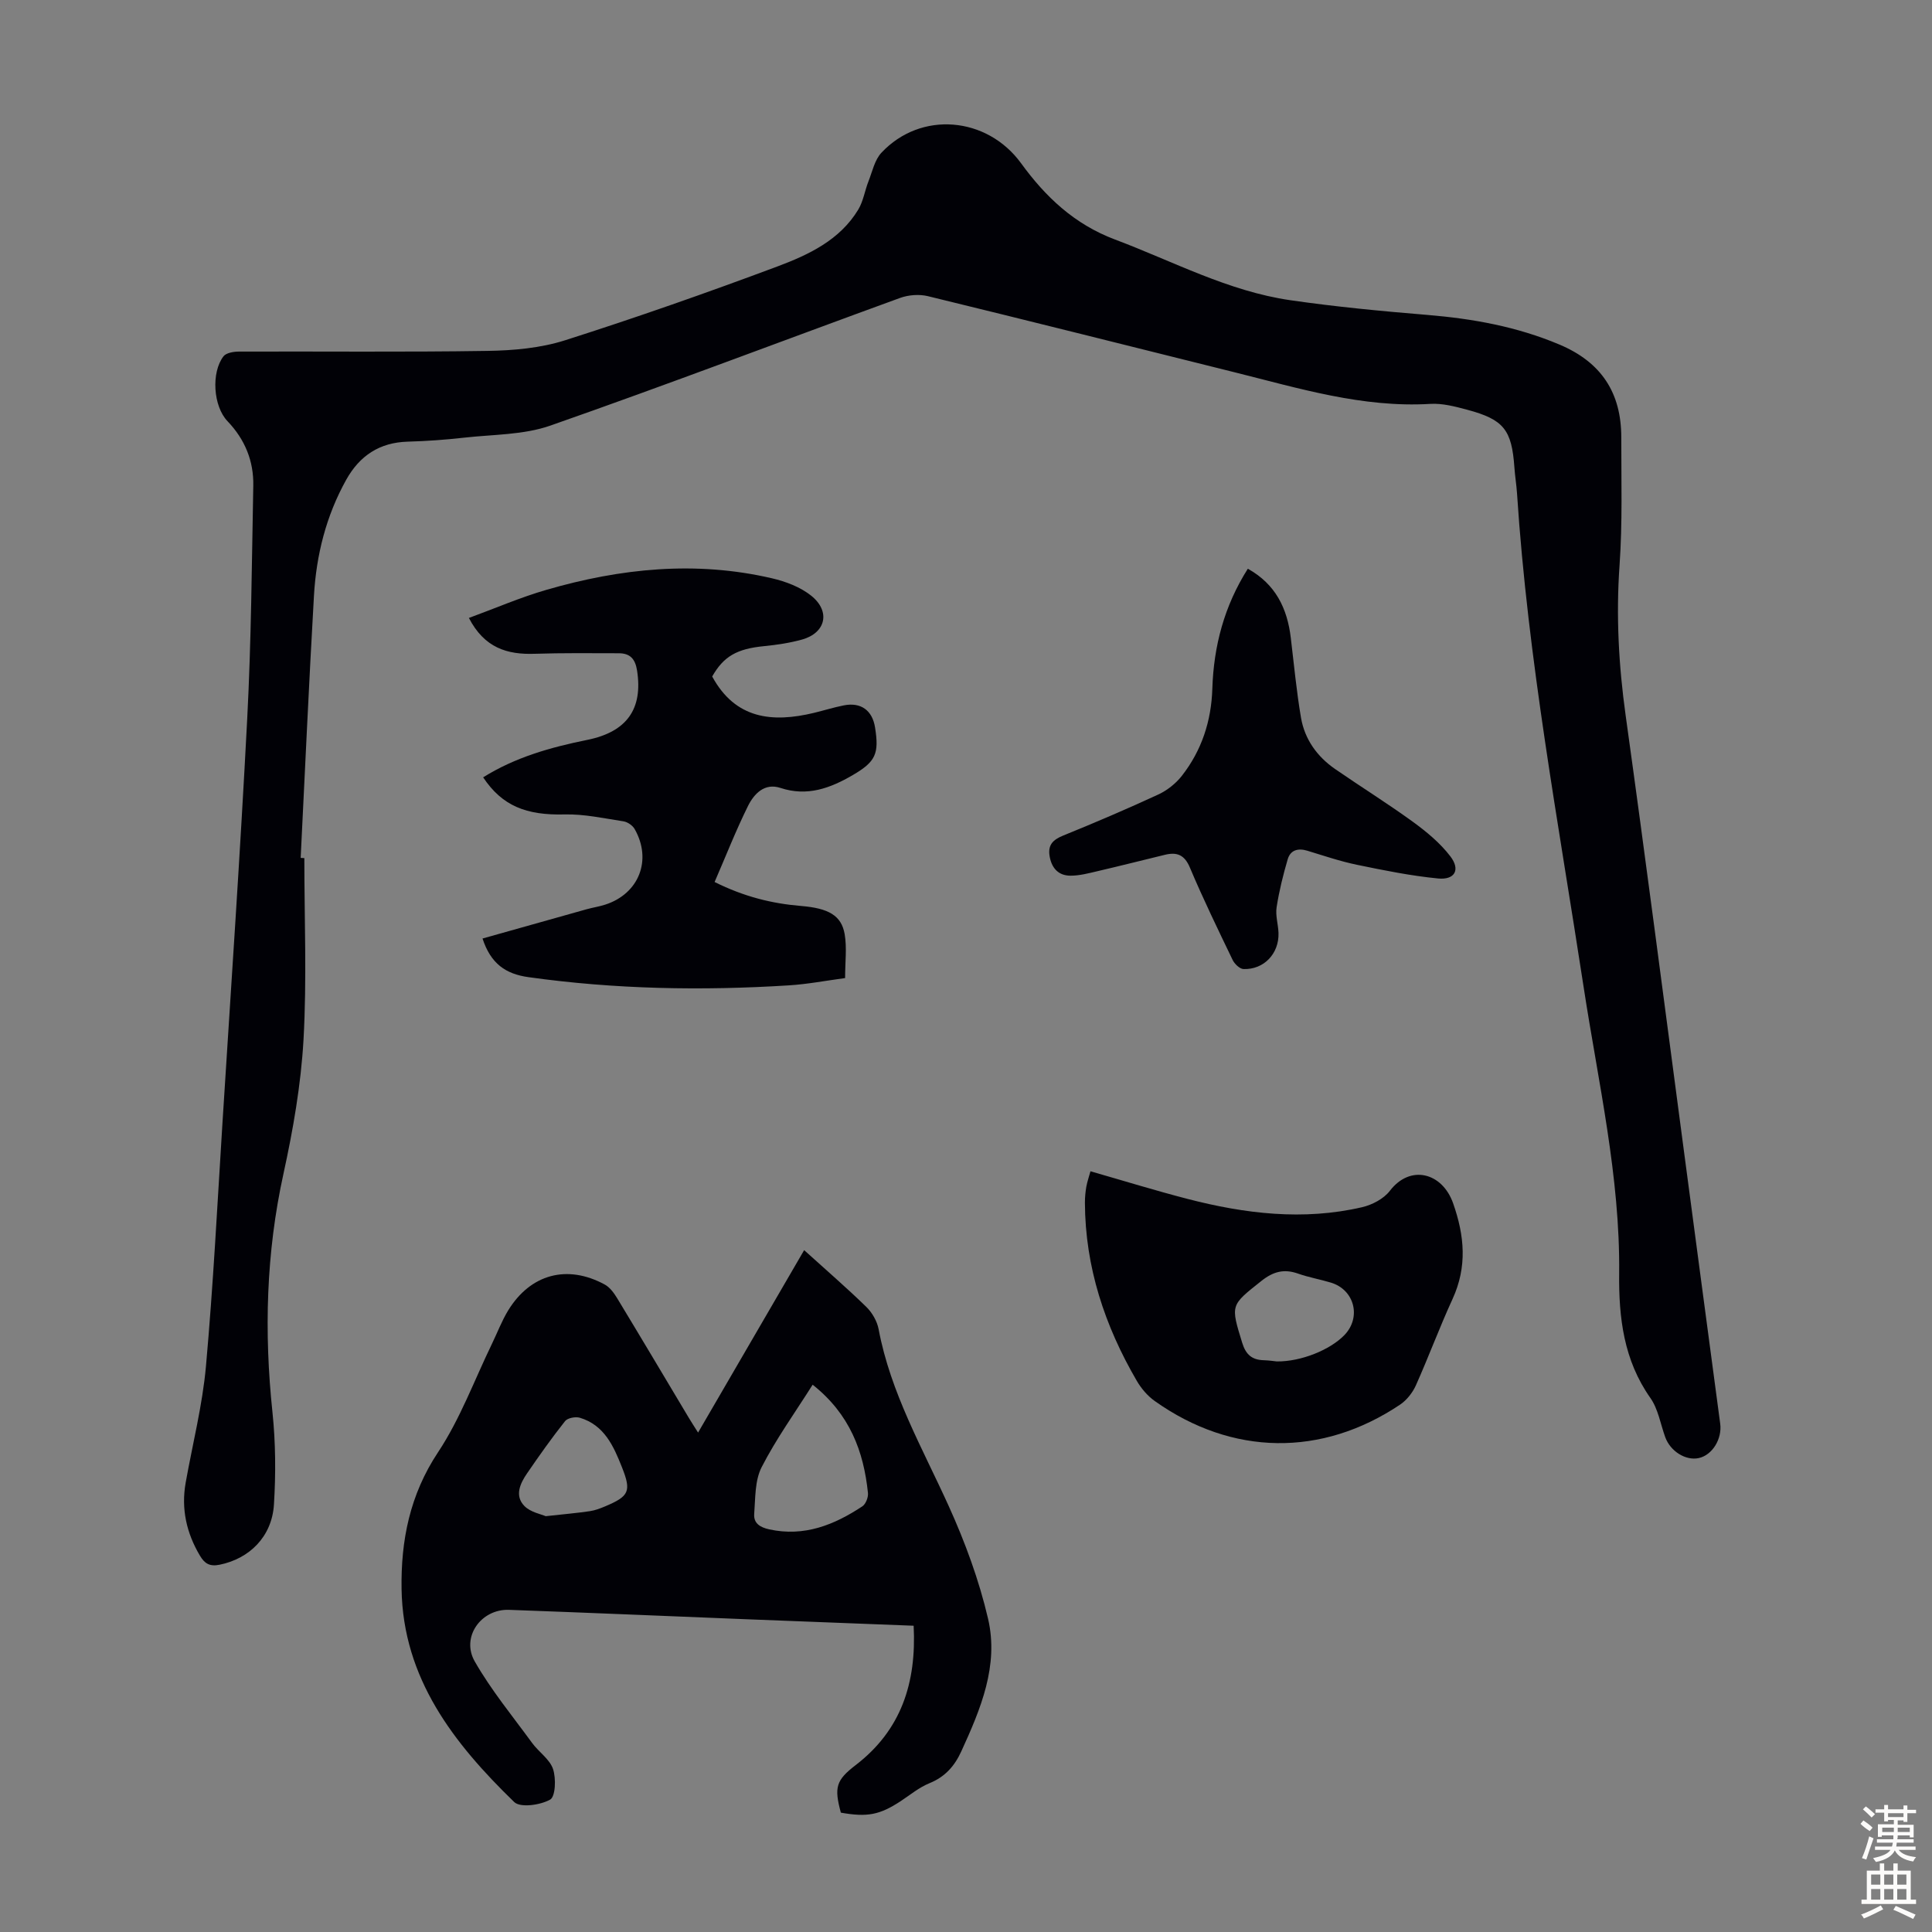 <svg enable-background="new 0 0 400 400" viewBox="0 0 400 400" xmlns="http://www.w3.org/2000/svg"><rect x="0" y="0" width="400" height="400" fill="#808080" stroke="none"/><g fill="#010106"><path d="m63.01 177.66c0 12.53.53 25.09-.17 37.58-.53 9.33-2.16 18.67-4.16 27.81-3.59 16.37-4.02 32.75-2.27 49.34.66 6.31.7 12.75.31 19.08-.41 6.69-5.09 11.24-11.25 12.49-2.05.42-3.1-.24-4.06-1.85-2.8-4.7-3.93-9.71-2.97-15.13 1.43-8.03 3.47-16.01 4.2-24.1 1.51-16.82 2.37-33.71 3.43-50.57 1.76-27.81 3.67-55.61 5.11-83.44.84-16.08.95-32.2 1.26-48.31.1-5.11-1.72-9.57-5.33-13.35-2.98-3.11-3.41-10.1-.84-13.44.56-.73 2.13-.98 3.23-.98 17.13-.06 34.26.13 51.39-.14 5.41-.08 11.04-.58 16.14-2.21 14.78-4.71 29.44-9.86 43.97-15.29 6.45-2.42 12.89-5.45 16.7-11.77 1.05-1.75 1.35-3.93 2.12-5.87.79-2.01 1.27-4.39 2.66-5.88 8.17-8.73 21.86-7.53 28.93 2.18 5.06 6.96 11.03 12.62 19.44 15.78 12.01 4.51 23.45 10.71 36.33 12.57 9.39 1.36 18.87 2.26 28.33 3.04 9.42.78 18.54 2.42 27.34 6.13 8.7 3.66 12.82 10 12.82 19.22-.01 8.83.26 17.7-.36 26.5-.74 10.44-.18 20.71 1.26 31.05 4.12 29.57 7.95 59.19 11.88 88.79 2.57 19.29 5.11 38.58 7.7 57.87.42 3.14-1.62 6.51-4.45 7.12-2.69.58-5.87-1.4-6.93-4.33-.99-2.73-1.46-5.83-3.08-8.12-5.52-7.83-6.56-16.62-6.46-25.78.21-20.05-4.33-39.53-7.34-59.19-5.21-34.04-11.57-67.92-13.81-102.35-.12-1.78-.42-3.56-.54-5.34-.55-7.8-2.2-9.92-9.82-11.95-2.47-.66-5.08-1.35-7.58-1.2-14.03.84-27.23-3.23-40.56-6.55-21.15-5.27-42.28-10.59-63.46-15.75-1.8-.44-4.01-.27-5.76.36-24.15 8.79-48.17 17.95-72.43 26.44-5.55 1.94-11.84 1.82-17.8 2.49-3.89.44-7.8.72-11.71.83-5.84.16-9.97 2.92-12.74 7.89-4.16 7.46-6.2 15.58-6.68 24.03-1.04 18.08-1.85 36.18-2.75 54.26.24.02.5.03.76.04z"/><path d="m189.16 336.59c-11.85-.46-23.34-.9-34.83-1.35-16.31-.65-32.62-1.35-48.94-1.94-5.8-.21-9.99 5.65-7.09 10.7 3.4 5.94 7.81 11.3 11.87 16.86 1.37 1.88 3.64 3.35 4.33 5.4.65 1.94.51 5.71-.6 6.33-2.03 1.14-6.17 1.73-7.44.5-12.49-12.12-23.02-25.57-23.32-44.09-.16-10.03 1.7-19.51 7.54-28.31 4.59-6.91 7.52-14.93 11.17-22.46 1.12-2.31 2.03-4.74 3.36-6.92 4.62-7.53 12.21-9.58 19.98-5.37 1.08.58 1.94 1.78 2.61 2.88 4.98 8.22 9.89 16.49 14.82 24.74.56.93 1.15 1.84 1.91 3.04 7.31-12.56 14.42-24.8 21.96-37.77 4.54 4.11 8.83 7.81 12.87 11.75 1.22 1.19 2.24 2.97 2.55 4.62 2.47 13.18 9.09 24.64 14.52 36.63 3.39 7.48 6.28 15.34 8.14 23.32 2.25 9.69-1.53 18.68-5.53 27.42-1.41 3.09-3.37 5.31-6.62 6.63-2.14.87-4 2.43-5.96 3.72-4.34 2.84-6.89 3.34-12.37 2.37-1.43-5.28-.99-6.73 3.1-9.87 9.37-7.21 12.58-16.96 11.97-28.83zm-20.91-49.9c-3.72 5.89-7.59 11.26-10.57 17.09-1.41 2.76-1.28 6.39-1.53 9.65-.15 1.92 1.16 2.78 3.12 3.21 7.25 1.58 13.44-.92 19.27-4.77.71-.47 1.26-1.89 1.16-2.79-.9-8.61-3.75-16.29-11.45-22.39zm-55.27 27.22c3.83-.42 6.5-.65 9.14-1.04 1.09-.16 2.16-.57 3.18-1 4.96-2.09 5.44-3.12 3.49-8.04-1.74-4.4-3.66-8.78-8.74-10.3-.9-.27-2.54.04-3.06.7-2.77 3.49-5.35 7.14-7.87 10.82-1.44 2.09-2.61 4.63-.56 6.74 1.28 1.32 3.51 1.71 4.42 2.12z"/><path d="m99.9 194.31c7.19-2.02 14.35-4.05 21.52-6.05 1.29-.36 2.63-.56 3.9-.97 6.98-2.26 9.72-9.24 6.08-15.64-.42-.75-1.47-1.47-2.31-1.6-4.05-.62-8.15-1.53-12.2-1.43-7.94.2-12.92-1.76-16.86-7.68 6.63-4.15 13.97-6.22 21.54-7.75 8.28-1.67 11.55-6.47 10.33-14.35-.38-2.45-1.47-3.59-3.8-3.59-5.8-.01-11.61-.08-17.41.11-5.67.19-10.39-1.2-13.61-7.42 5.46-2 10.65-4.26 16.05-5.82 15.35-4.46 30.94-6.06 46.7-2.39 2.85.66 5.88 1.81 8.13 3.61 4.06 3.26 3 7.7-1.9 9.07-2.56.71-5.24 1.11-7.89 1.37-5.6.55-8.34 2.1-10.72 6.28 4.81 8.85 12.47 9.6 21.08 7.53 2.06-.5 4.1-1.14 6.18-1.55 3.53-.7 5.9 1.03 6.46 4.57.87 5.45.13 7.09-4.61 9.86-4.65 2.71-9.42 4.5-14.98 2.66-3.29-1.09-5.46 1.22-6.71 3.73-2.51 5.06-4.57 10.34-6.92 15.75 6.1 3.04 11.86 4.46 17.9 4.96 5.68.47 8.36 1.96 9.03 5.84.48 2.8.09 5.74.09 9.09-3.96.53-7.8 1.27-11.66 1.51-18.01 1.13-35.98.81-53.89-1.7-4.73-.66-7.8-2.77-9.52-8z"/><path d="m225.77 242.5c6.81 1.95 13.41 3.99 20.09 5.72 11.91 3.08 23.97 4.54 36.14 1.72 2.1-.49 4.49-1.74 5.76-3.4 4.23-5.52 10.85-3.77 13.09 2.58 2.38 6.76 2.94 13.15-.11 19.81-2.7 5.88-4.95 11.97-7.59 17.88-.68 1.52-1.89 3.06-3.26 3.99-16.23 10.89-34.78 10.63-50.78-.71-1.5-1.06-2.82-2.6-3.75-4.2-6.63-11.38-10.68-23.55-10.74-36.86 0-1.11.1-2.24.29-3.33.2-1.07.56-2.12.86-3.2zm38.57 39.37c5.04.06 11.07-2.41 14.01-5.46 3.54-3.68 2.09-9.38-2.81-10.86-2.24-.68-4.58-1.08-6.78-1.86-2.91-1.03-5.15-.44-7.61 1.52-6.4 5.08-6.39 4.91-3.96 12.82.76 2.45 2.03 3.52 4.46 3.59 1.12.03 2.23.21 2.69.25z"/><path d="m258.35 117.75c5.75 3.2 8.16 8.2 8.89 14.27.67 5.53 1.18 11.1 2.12 16.59.77 4.46 3.33 8.03 7.06 10.61 5.33 3.68 10.84 7.11 16.08 10.91 2.85 2.07 5.68 4.41 7.79 7.18 2.11 2.76.92 4.9-2.54 4.57-5.63-.55-11.22-1.68-16.78-2.83-3.49-.72-6.89-1.88-10.31-2.92-1.91-.58-3.49-.14-4.05 1.76-.96 3.26-1.78 6.59-2.3 9.94-.27 1.72.33 3.55.39 5.33.14 4.27-3.02 7.62-7.25 7.47-.78-.03-1.84-1.05-2.24-1.87-3.05-6.34-6.13-12.67-8.86-19.15-1.12-2.65-2.69-3.23-5.14-2.64-4.66 1.13-9.31 2.31-13.99 3.4-1.83.43-3.71.93-5.57.93-2.39 0-3.84-1.41-4.31-3.87-.47-2.45.6-3.55 2.79-4.44 6.62-2.69 13.2-5.5 19.69-8.5 1.83-.85 3.61-2.26 4.86-3.85 4.12-5.26 6.11-11.36 6.32-18.04.28-8.84 2.46-17.13 7.35-24.85z"/></g><path d="m385.2 377.6.6-.7c.6.4 1.3.9 1.9 1.5l-.6.7c-.8-.5-1.4-1-1.9-1.5zm.3 7.1c.6-1.4 1.1-2.9 1.5-4.5.3.1.6.3.9.4-.5 1.4-1 2.9-1.5 4.4zm.2-10.1.6-.6c.7.5 1.3 1.1 1.9 1.6l-.7.7c-.6-.6-1.2-1.2-1.8-1.7zm8.4-.8h.8v.9h1.8v.7h-1.8v1.8h-.8v-.3h-1.2v.9h3.3v2.6h-.8v-.4h-2.5c0 .3 0 .6-.1.8h3.4v.7h-3.5c0 .3-.1.6-.1.8h4v.7h-3.5c.7.9 1.9 1.3 3.6 1.5-.2.2-.4.5-.6.9-1.9-.3-3.2-1.1-3.8-2.3-.5 1.1-1.8 2-3.9 2.4-.2-.3-.4-.5-.6-.8 1.9-.4 3.1-.9 3.6-1.7h-3.2v-.7h3.5c.1-.2.1-.5.2-.8h-3.3v-.7h3.4c0-.2 0-.5 0-.8h-2.4v.3h-.8v-2.6h3.3v-.9h-1.2v.3h-.8v-1.8h-1.8v-.7h1.8v-.9h.8v.9h3.2zm-4.4 5.5h2.4c0-.3 0-.6 0-.9h-2.4zm1.2-3.1h3.2v-.8h-3.2zm4.4 2.2h-2.4v.9h2.5v-.9z" fill="#fcfbfa"/><path d="m389.2 385.8h.9v1.5h1.9v-1.5h.9v1.5h2.7v6h1.1v.9h-11.3v-.9h1.1v-6h2.7zm.2 8.7.5.8c-1.2.6-2.5 1.3-4 1.9-.2-.3-.3-.6-.6-.8 1.6-.6 3-1.3 4.1-1.9zm-2-4.3h1.9v-2.1h-1.9zm0 3.1h1.9v-2.2h-1.9zm2.7-3.1h1.9v-2.1h-1.9zm0 3.1h1.9v-2.2h-1.9zm2.4 1.3c1.4.6 2.7 1.2 4.1 1.8l-.5.9c-1.5-.7-2.8-1.4-4.1-1.9zm2.2-6.5h-1.9v2.1h1.9zm-1.9 5.2h1.9v-2.2h-1.9z" fill="#fcfbfa"/></svg>